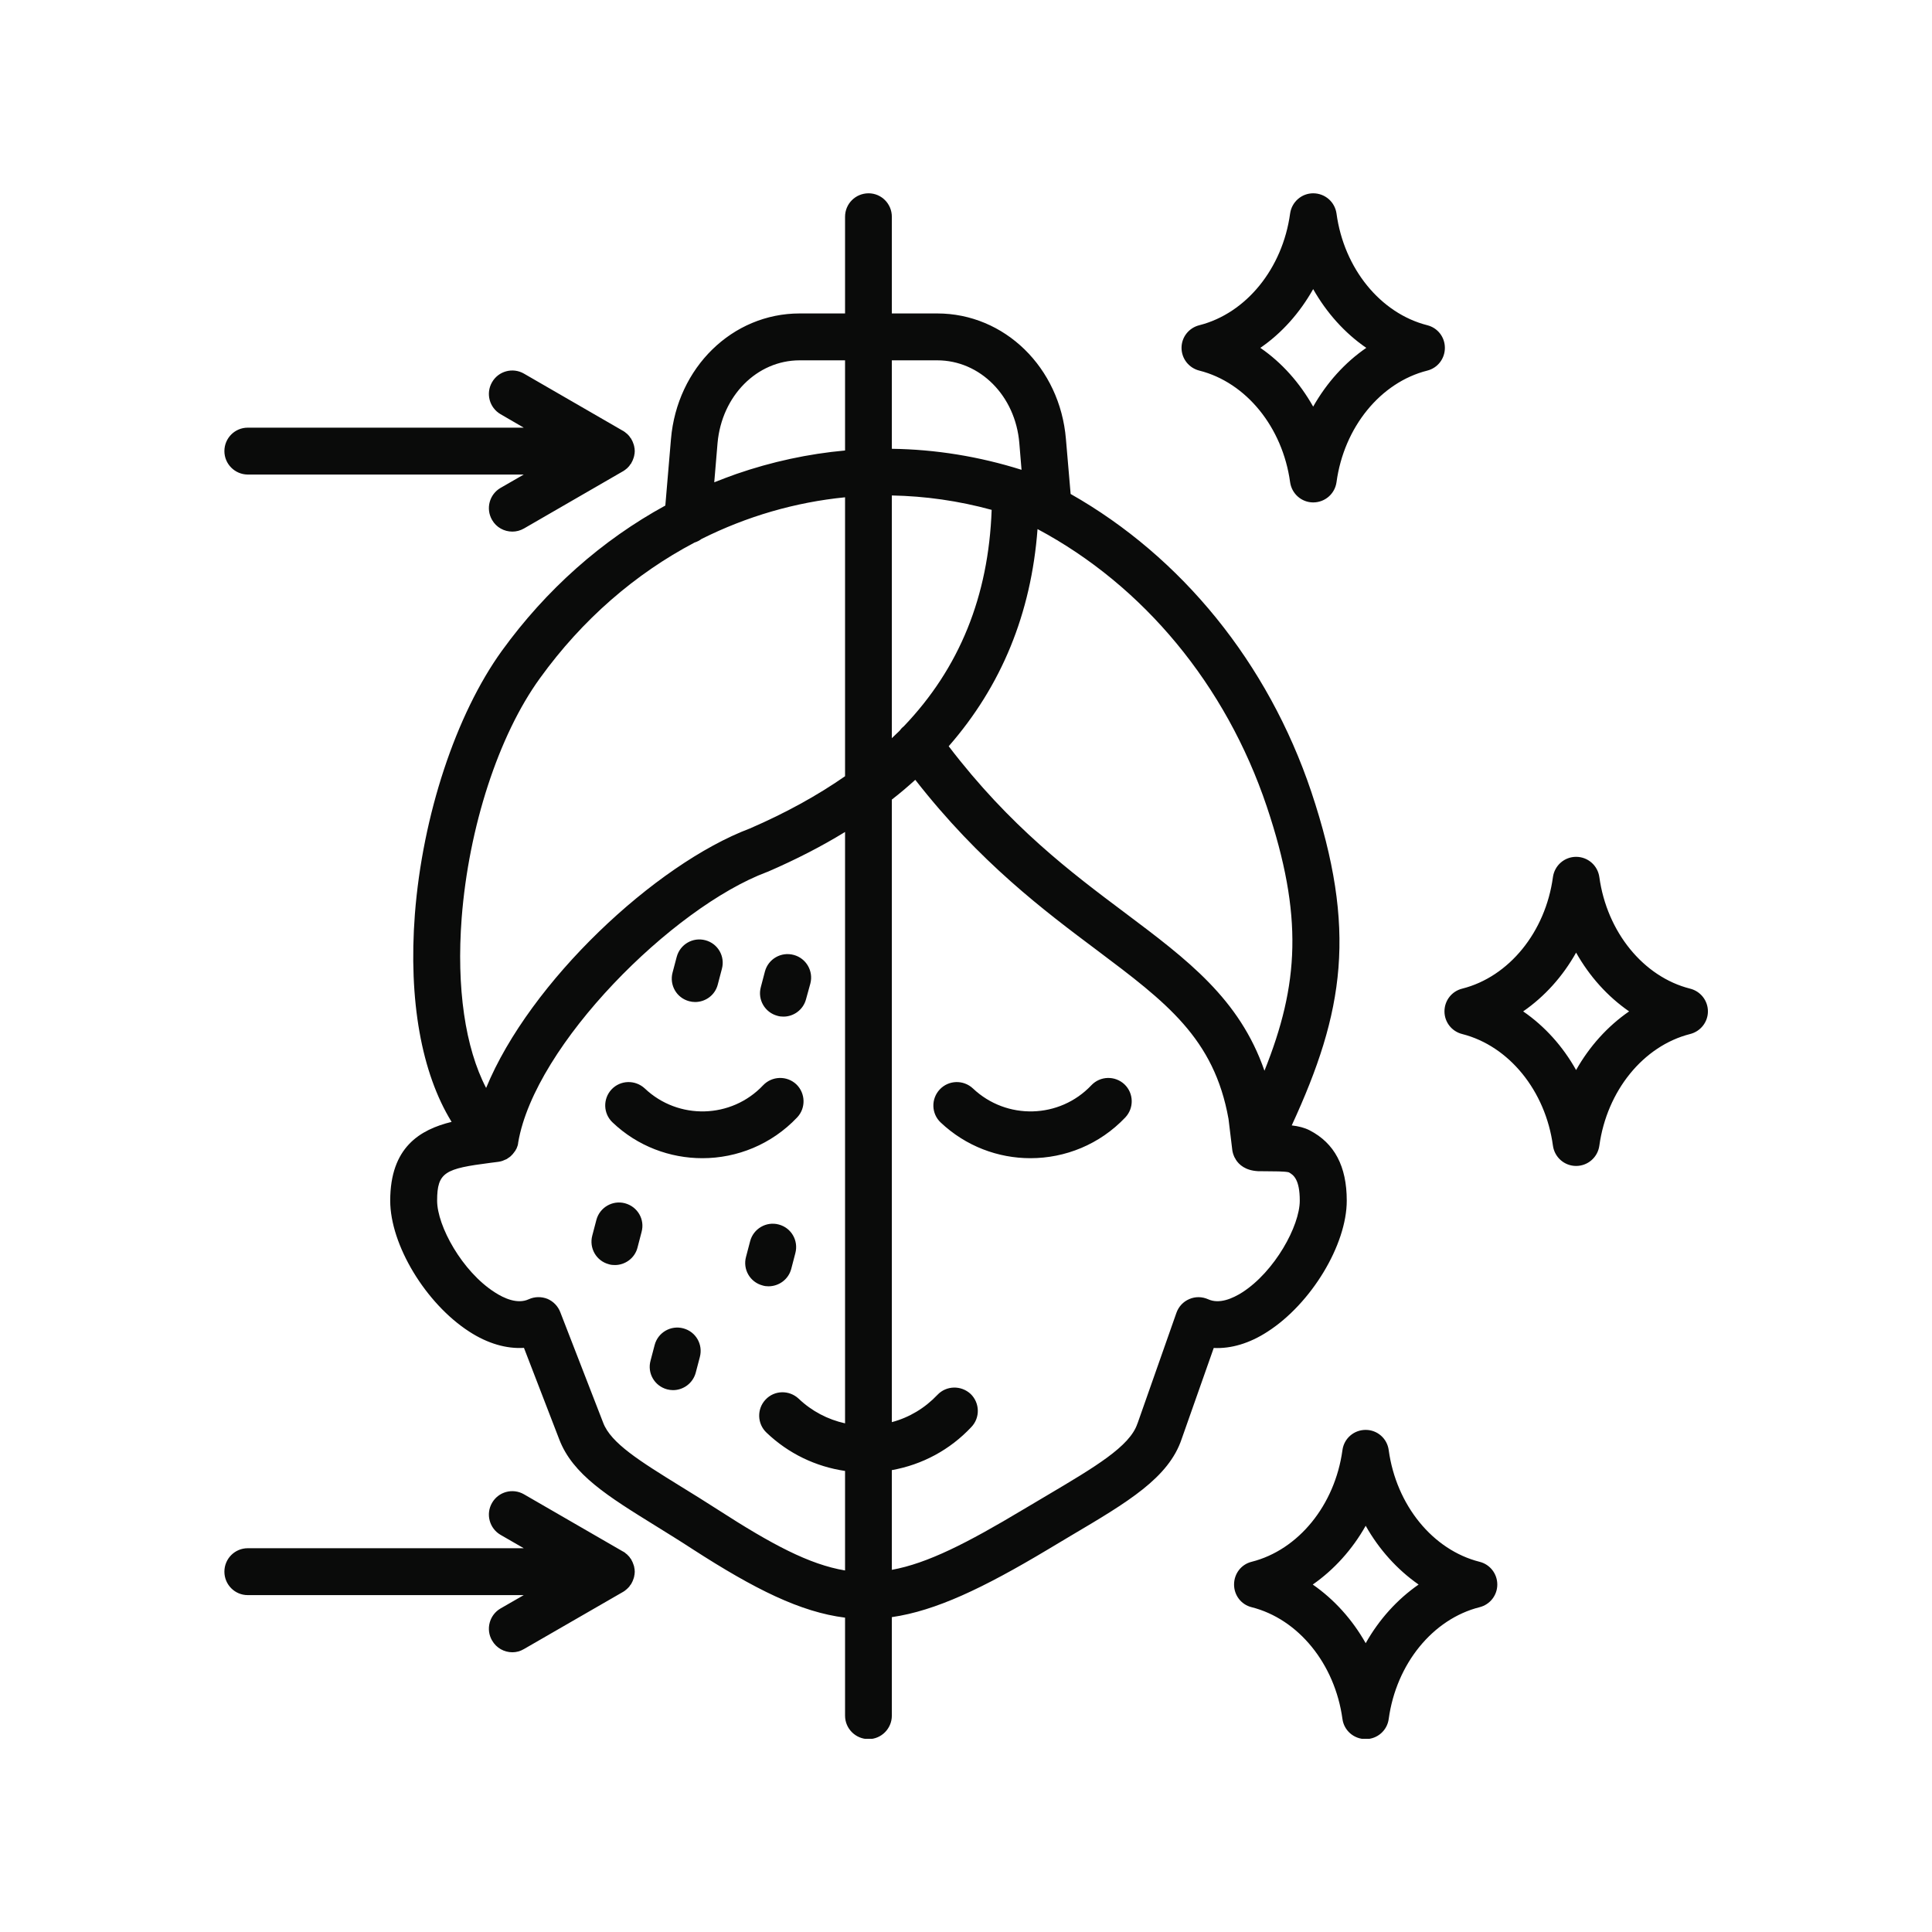 <svg xmlns="http://www.w3.org/2000/svg" xmlns:xlink="http://www.w3.org/1999/xlink" width="100" zoomAndPan="magnify" viewBox="0 0 75 75" height="100" preserveAspectRatio="xMidYMid meet" version="1.0"><defs><clipPath id="bd54c16455"><path d="M 8.699 7.5 L 66.449 7.5 L 66.449 67.5 L 8.699 67.5 Z M 8.699 7.5 " clip-rule="nonzero"/></clipPath></defs><g clip-path="url(#bd54c16455)"><path fill="#0a0b0a" d="M 24.441 61.574 C 24.418 61.602 24.402 61.625 24.371 61.652 C 24.348 61.68 24.316 61.703 24.285 61.727 C 24.285 61.73 24.277 61.738 24.27 61.742 C 24.242 61.762 24.219 61.777 24.195 61.793 C 24.188 61.793 24.188 61.797 24.18 61.801 L 20.34 64.016 C 20.195 64.102 20.043 64.141 19.891 64.141 C 19.574 64.141 19.27 63.977 19.102 63.684 C 18.848 63.25 19 62.691 19.43 62.441 L 20.332 61.922 L 9.617 61.922 C 9.117 61.922 8.711 61.516 8.711 61.012 C 8.711 60.508 9.117 60.102 9.617 60.102 L 20.332 60.102 L 19.43 59.582 C 19 59.332 18.848 58.773 19.102 58.34 C 19.352 57.906 19.906 57.758 20.34 58.008 L 24.18 60.227 C 24.188 60.227 24.188 60.23 24.195 60.234 C 24.219 60.25 24.242 60.266 24.27 60.281 C 24.277 60.289 24.285 60.293 24.285 60.301 C 24.316 60.32 24.348 60.344 24.371 60.371 C 24.371 60.371 24.371 60.375 24.371 60.375 C 24.402 60.398 24.418 60.426 24.441 60.449 C 24.449 60.457 24.453 60.465 24.453 60.473 C 24.477 60.496 24.492 60.52 24.508 60.543 C 24.508 60.551 24.516 60.559 24.516 60.566 C 24.555 60.629 24.578 60.695 24.602 60.766 C 24.602 60.773 24.609 60.781 24.609 60.789 C 24.617 60.816 24.625 60.844 24.625 60.875 C 24.625 60.883 24.633 60.895 24.633 60.902 C 24.633 60.938 24.641 60.977 24.641 61.012 C 24.641 61.051 24.633 61.086 24.633 61.121 C 24.633 61.133 24.625 61.141 24.625 61.152 C 24.625 61.18 24.617 61.207 24.609 61.234 C 24.609 61.242 24.602 61.25 24.602 61.262 C 24.578 61.332 24.555 61.398 24.516 61.461 C 24.516 61.465 24.508 61.473 24.508 61.48 C 24.492 61.504 24.477 61.527 24.453 61.551 C 24.457 61.559 24.449 61.566 24.441 61.574 Z M 8.711 17.512 C 8.711 17.008 9.117 16.602 9.617 16.602 L 20.332 16.602 L 19.43 16.078 C 19 15.828 18.848 15.273 19.102 14.836 C 19.352 14.402 19.906 14.254 20.34 14.504 L 24.18 16.723 C 24.188 16.723 24.188 16.727 24.195 16.73 C 24.219 16.746 24.242 16.762 24.27 16.781 C 24.277 16.785 24.285 16.793 24.285 16.797 C 24.316 16.82 24.348 16.844 24.371 16.867 C 24.371 16.867 24.371 16.871 24.371 16.871 C 24.402 16.895 24.418 16.922 24.441 16.949 C 24.449 16.957 24.453 16.965 24.453 16.973 C 24.477 16.992 24.492 17.02 24.508 17.043 C 24.508 17.047 24.516 17.055 24.516 17.062 C 24.555 17.125 24.578 17.191 24.602 17.262 C 24.602 17.27 24.609 17.281 24.609 17.289 C 24.617 17.316 24.625 17.344 24.625 17.371 C 24.625 17.379 24.633 17.391 24.633 17.398 C 24.633 17.438 24.641 17.473 24.641 17.512 C 24.641 17.547 24.633 17.582 24.633 17.621 C 24.633 17.629 24.625 17.637 24.625 17.648 C 24.625 17.676 24.617 17.703 24.609 17.73 C 24.609 17.738 24.602 17.75 24.602 17.758 C 24.578 17.828 24.555 17.895 24.516 17.957 C 24.516 17.965 24.508 17.973 24.508 17.977 C 24.492 18.004 24.477 18.023 24.453 18.047 C 24.453 18.055 24.449 18.062 24.441 18.07 C 24.418 18.098 24.402 18.125 24.371 18.148 C 24.371 18.148 24.371 18.148 24.371 18.152 C 24.348 18.176 24.316 18.203 24.285 18.223 C 24.285 18.23 24.277 18.234 24.27 18.238 C 24.242 18.258 24.219 18.273 24.195 18.289 C 24.188 18.293 24.188 18.297 24.18 18.297 L 20.34 20.516 C 20.195 20.598 20.043 20.637 19.891 20.637 C 19.574 20.637 19.27 20.477 19.102 20.184 C 18.848 19.746 19 19.191 19.43 18.941 L 20.332 18.422 L 9.617 18.422 C 9.117 18.418 8.711 18.012 8.711 17.512 Z M 53.016 63.789 C 52.496 62.867 51.789 62.086 50.961 61.512 C 51.789 60.934 52.496 60.152 53.016 59.23 C 53.535 60.152 54.242 60.934 55.07 61.512 C 54.242 62.086 53.535 62.867 53.016 63.789 Z M 57.438 60.629 C 55.621 60.172 54.203 58.43 53.91 56.297 C 53.852 55.844 53.469 55.508 53.016 55.508 C 52.555 55.508 52.172 55.844 52.113 56.297 C 51.82 58.43 50.402 60.172 48.586 60.629 C 48.18 60.73 47.906 61.094 47.906 61.512 C 47.906 61.926 48.18 62.289 48.586 62.391 C 50.402 62.848 51.82 64.59 52.113 66.727 C 52.172 67.176 52.555 67.512 53.016 67.512 C 53.469 67.512 53.852 67.176 53.91 66.727 C 54.203 64.59 55.621 62.848 57.438 62.391 C 57.844 62.289 58.125 61.926 58.125 61.512 C 58.125 61.094 57.844 60.73 57.438 60.629 Z M 50.977 11.223 C 51.5 12.145 52.203 12.93 53.039 13.504 C 52.203 14.078 51.5 14.863 50.977 15.785 C 50.457 14.863 49.762 14.078 48.926 13.504 C 49.762 12.93 50.457 12.145 50.977 11.223 Z M 46.559 14.387 C 48.375 14.844 49.789 16.586 50.082 18.719 C 50.145 19.168 50.527 19.504 50.977 19.504 C 51.438 19.504 51.82 19.168 51.883 18.719 C 52.172 16.586 53.59 14.844 55.406 14.387 C 55.812 14.285 56.09 13.922 56.09 13.504 C 56.09 13.086 55.812 12.727 55.406 12.625 C 53.59 12.164 52.172 10.426 51.883 8.289 C 51.82 7.84 51.438 7.504 50.977 7.504 C 50.527 7.504 50.145 7.84 50.082 8.289 C 49.789 10.426 48.375 12.164 46.559 12.625 C 46.152 12.727 45.867 13.086 45.867 13.504 C 45.867 13.922 46.152 14.285 46.559 14.387 Z M 61.184 41.539 C 60.668 40.617 59.965 39.836 59.129 39.262 C 59.965 38.684 60.668 37.902 61.184 36.98 C 61.703 37.902 62.406 38.684 63.242 39.262 C 62.41 39.836 61.703 40.617 61.184 41.539 Z M 65.609 38.379 C 63.797 37.922 62.379 36.18 62.086 34.047 C 62.023 33.598 61.641 33.262 61.184 33.262 C 60.73 33.262 60.348 33.598 60.285 34.047 C 59.996 36.18 58.578 37.922 56.762 38.379 C 56.355 38.48 56.074 38.844 56.074 39.262 C 56.074 39.676 56.355 40.039 56.762 40.141 C 58.578 40.602 59.996 42.344 60.285 44.477 C 60.348 44.926 60.73 45.262 61.184 45.262 C 61.641 45.262 62.023 44.926 62.086 44.477 C 62.379 42.344 63.793 40.602 65.609 40.141 C 66.016 40.039 66.301 39.676 66.301 39.262 C 66.301 38.844 66.016 38.48 65.609 38.379 Z M 29.535 38.32 L 29.695 37.711 C 29.824 37.227 30.324 36.938 30.812 37.07 C 31.297 37.199 31.586 37.699 31.457 38.184 L 31.289 38.793 C 31.18 39.199 30.812 39.465 30.414 39.465 C 30.34 39.465 30.254 39.457 30.18 39.434 C 29.695 39.305 29.402 38.809 29.535 38.32 Z M 26.109 37.754 L 26.27 37.145 C 26.402 36.656 26.898 36.371 27.383 36.5 C 27.871 36.629 28.156 37.129 28.023 37.613 L 27.863 38.223 C 27.758 38.629 27.391 38.898 26.984 38.898 C 26.906 38.898 26.828 38.887 26.754 38.867 C 26.262 38.738 25.98 38.238 26.109 37.754 Z M 27.168 52.68 L 27.008 53.289 C 26.898 53.695 26.531 53.965 26.125 53.965 C 26.047 53.965 25.973 53.953 25.895 53.934 C 25.406 53.801 25.121 53.305 25.254 52.82 L 25.414 52.211 C 25.543 51.723 26.043 51.438 26.523 51.566 C 27.016 51.695 27.297 52.195 27.168 52.68 Z M 29.605 49.902 C 29.113 49.773 28.828 49.273 28.961 48.789 L 29.121 48.18 C 29.25 47.695 29.75 47.406 30.23 47.535 C 30.723 47.664 31.004 48.164 30.875 48.648 L 30.715 49.262 C 30.605 49.668 30.238 49.934 29.832 49.934 C 29.758 49.934 29.68 49.926 29.605 49.902 Z M 24.906 47.824 L 24.746 48.438 C 24.641 48.84 24.27 49.109 23.871 49.109 C 23.789 49.109 23.711 49.102 23.637 49.078 C 23.145 48.949 22.863 48.449 22.992 47.965 L 23.152 47.355 C 23.281 46.871 23.781 46.582 24.262 46.711 C 24.754 46.844 25.039 47.34 24.906 47.824 Z M 43.652 42.094 C 44.016 42.441 44.027 43.016 43.684 43.379 C 42.688 44.43 41.348 44.961 40 44.961 C 38.75 44.961 37.496 44.5 36.516 43.574 C 36.152 43.23 36.137 42.656 36.484 42.289 C 36.828 41.926 37.402 41.91 37.77 42.254 C 39.074 43.488 41.133 43.434 42.367 42.129 C 42.711 41.766 43.285 41.75 43.652 42.094 Z M 27.266 44.961 C 26.012 44.961 24.754 44.5 23.781 43.574 C 23.414 43.23 23.398 42.656 23.742 42.289 C 24.086 41.926 24.66 41.91 25.031 42.254 C 26.332 43.488 28.395 43.434 29.625 42.129 C 29.973 41.766 30.547 41.75 30.914 42.094 C 31.273 42.441 31.289 43.016 30.945 43.379 C 29.949 44.43 28.609 44.961 27.266 44.961 Z M 48.227 50.168 C 47.859 50.402 47.34 50.637 46.902 50.438 C 46.664 50.332 46.402 50.328 46.168 50.43 C 45.93 50.531 45.754 50.723 45.668 50.965 L 44.16 55.254 C 44.16 55.258 44.152 55.266 44.152 55.27 C 43.859 56.148 42.512 56.945 40.645 58.051 C 40.352 58.227 40.047 58.406 39.723 58.598 C 37.539 59.906 36.008 60.688 34.621 60.941 L 34.621 57.07 C 35.801 56.859 36.875 56.285 37.707 55.398 C 38.055 55.035 38.039 54.461 37.68 54.113 C 37.309 53.77 36.734 53.785 36.391 54.148 C 35.902 54.664 35.297 55.027 34.621 55.207 L 34.621 31.039 C 34.941 30.793 35.242 30.535 35.531 30.273 C 38.031 33.477 40.543 35.359 42.598 36.898 C 45.27 38.906 47.133 40.305 47.691 43.438 L 47.836 44.633 C 47.836 44.652 47.844 44.684 47.852 44.723 C 47.852 44.73 47.859 44.742 47.859 44.75 C 47.867 44.781 47.875 44.812 47.891 44.848 C 47.898 44.867 47.906 44.887 47.914 44.906 C 47.93 44.938 47.945 44.969 47.969 45 C 47.969 45.004 47.969 45.004 47.969 45.008 C 48.098 45.219 48.352 45.438 48.832 45.465 C 48.949 45.469 49.078 45.469 49.23 45.469 C 49.422 45.469 49.875 45.469 50.027 45.508 C 50.211 45.605 50.457 45.781 50.457 46.609 C 50.457 47.59 49.484 49.359 48.227 50.168 Z M 27.879 58.613 C 29.957 59.953 31.418 60.734 32.805 60.965 L 32.805 57.102 C 31.664 56.934 30.605 56.426 29.758 55.617 C 29.391 55.273 29.375 54.695 29.719 54.332 C 30.062 53.965 30.637 53.953 31.004 54.297 C 31.512 54.781 32.133 55.105 32.805 55.254 L 32.805 32.297 C 31.895 32.855 30.898 33.367 29.816 33.836 C 29.801 33.84 29.789 33.848 29.773 33.852 C 26.102 35.227 20.762 40.566 20.117 44.348 C 20.117 44.387 20.105 44.426 20.098 44.461 C 20.098 44.469 20.09 44.477 20.09 44.484 C 20.082 44.512 20.066 44.543 20.059 44.57 C 20.051 44.574 20.051 44.582 20.051 44.59 C 20.027 44.621 20.012 44.656 19.996 44.688 C 19.988 44.691 19.988 44.695 19.98 44.699 C 19.965 44.727 19.949 44.75 19.926 44.773 C 19.918 44.781 19.918 44.789 19.91 44.797 C 19.891 44.82 19.867 44.844 19.844 44.863 C 19.844 44.867 19.836 44.871 19.836 44.875 C 19.805 44.898 19.781 44.922 19.75 44.941 C 19.742 44.945 19.734 44.949 19.727 44.953 C 19.707 44.973 19.684 44.988 19.652 45.004 C 19.645 45.004 19.637 45.012 19.629 45.012 C 19.551 45.051 19.477 45.078 19.391 45.094 C 19.383 45.094 19.375 45.098 19.367 45.098 C 19.359 45.098 19.352 45.098 19.344 45.102 C 19.238 45.117 19.137 45.129 19.039 45.141 C 17.285 45.367 16.969 45.496 16.969 46.609 C 16.969 47.59 17.941 49.359 19.207 50.168 C 19.566 50.402 20.09 50.637 20.523 50.438 C 20.754 50.332 21.016 50.328 21.254 50.422 C 21.48 50.52 21.66 50.703 21.75 50.938 L 23.414 55.227 C 23.711 56.023 24.844 56.723 26.414 57.695 C 26.859 57.969 27.359 58.277 27.879 58.613 Z M 17.922 35.637 C 17.715 38.344 18.059 40.676 18.871 42.234 C 20.57 38.105 25.438 33.547 29.113 32.16 C 30.5 31.559 31.727 30.883 32.805 30.133 L 32.805 19.305 C 30.875 19.496 28.992 20.043 27.234 20.922 C 27.152 20.984 27.059 21.031 26.961 21.062 C 24.668 22.27 22.609 24.043 20.961 26.328 C 19.352 28.547 18.195 32.113 17.922 35.637 Z M 27.855 17.199 C 28.02 15.367 29.383 13.988 31.043 13.988 L 32.805 13.988 L 32.805 17.488 C 31.383 17.617 29.965 17.922 28.578 18.402 C 28.293 18.504 28.012 18.609 27.727 18.723 Z M 36.383 13.988 C 38.047 13.988 39.418 15.367 39.57 17.199 L 39.656 18.238 C 38.008 17.719 36.316 17.445 34.621 17.422 L 34.621 13.988 Z M 34.621 19.234 C 35.91 19.258 37.211 19.441 38.496 19.793 C 38.375 23.145 37.25 25.934 35.082 28.199 C 35.02 28.246 34.965 28.305 34.922 28.367 C 34.82 28.465 34.723 28.559 34.621 28.656 Z M 49.176 31.309 C 47.59 26.594 44.391 22.734 40.277 20.539 C 40.031 23.816 38.875 26.629 36.828 28.969 C 39.211 32.09 41.578 33.867 43.684 35.445 C 46.098 37.258 48.121 38.777 49.086 41.566 C 50.426 38.223 50.602 35.562 49.176 31.309 Z M 52.281 46.609 C 52.281 45.273 51.805 44.379 50.84 43.879 C 50.641 43.777 50.41 43.719 50.145 43.688 C 52.18 39.277 52.695 36.094 50.902 30.73 C 49.223 25.738 45.875 21.621 41.562 19.176 L 41.379 17.043 C 41.148 14.266 38.996 12.168 36.383 12.168 L 34.621 12.168 L 34.621 8.414 C 34.621 7.91 34.215 7.504 33.719 7.504 C 33.211 7.504 32.805 7.91 32.805 8.414 L 32.805 12.168 L 31.043 12.168 C 28.43 12.168 26.285 14.266 26.047 17.043 L 25.828 19.625 C 23.367 20.969 21.207 22.883 19.484 25.262 C 17.699 27.734 16.402 31.656 16.105 35.496 C 15.852 38.832 16.363 41.656 17.531 43.551 C 16.305 43.852 15.148 44.535 15.148 46.609 C 15.148 48.324 16.527 50.605 18.219 51.695 C 18.93 52.156 19.66 52.367 20.34 52.324 L 21.711 55.879 C 22.234 57.242 23.59 58.082 25.465 59.242 C 25.918 59.523 26.387 59.812 26.891 60.141 C 29.305 61.699 31.082 62.582 32.805 62.797 L 32.805 66.602 C 32.805 67.102 33.211 67.512 33.719 67.512 C 34.215 67.512 34.621 67.102 34.621 66.602 L 34.621 62.777 C 36.32 62.531 38.16 61.656 40.668 60.156 C 40.98 59.969 41.277 59.789 41.57 59.617 C 43.777 58.312 45.371 57.371 45.875 55.852 L 47.117 52.328 C 47.789 52.363 48.512 52.148 49.207 51.695 C 50.902 50.605 52.281 48.324 52.281 46.609 Z M 52.281 46.609 " fill-opacity="1" fill-rule="evenodd"/></g></svg>